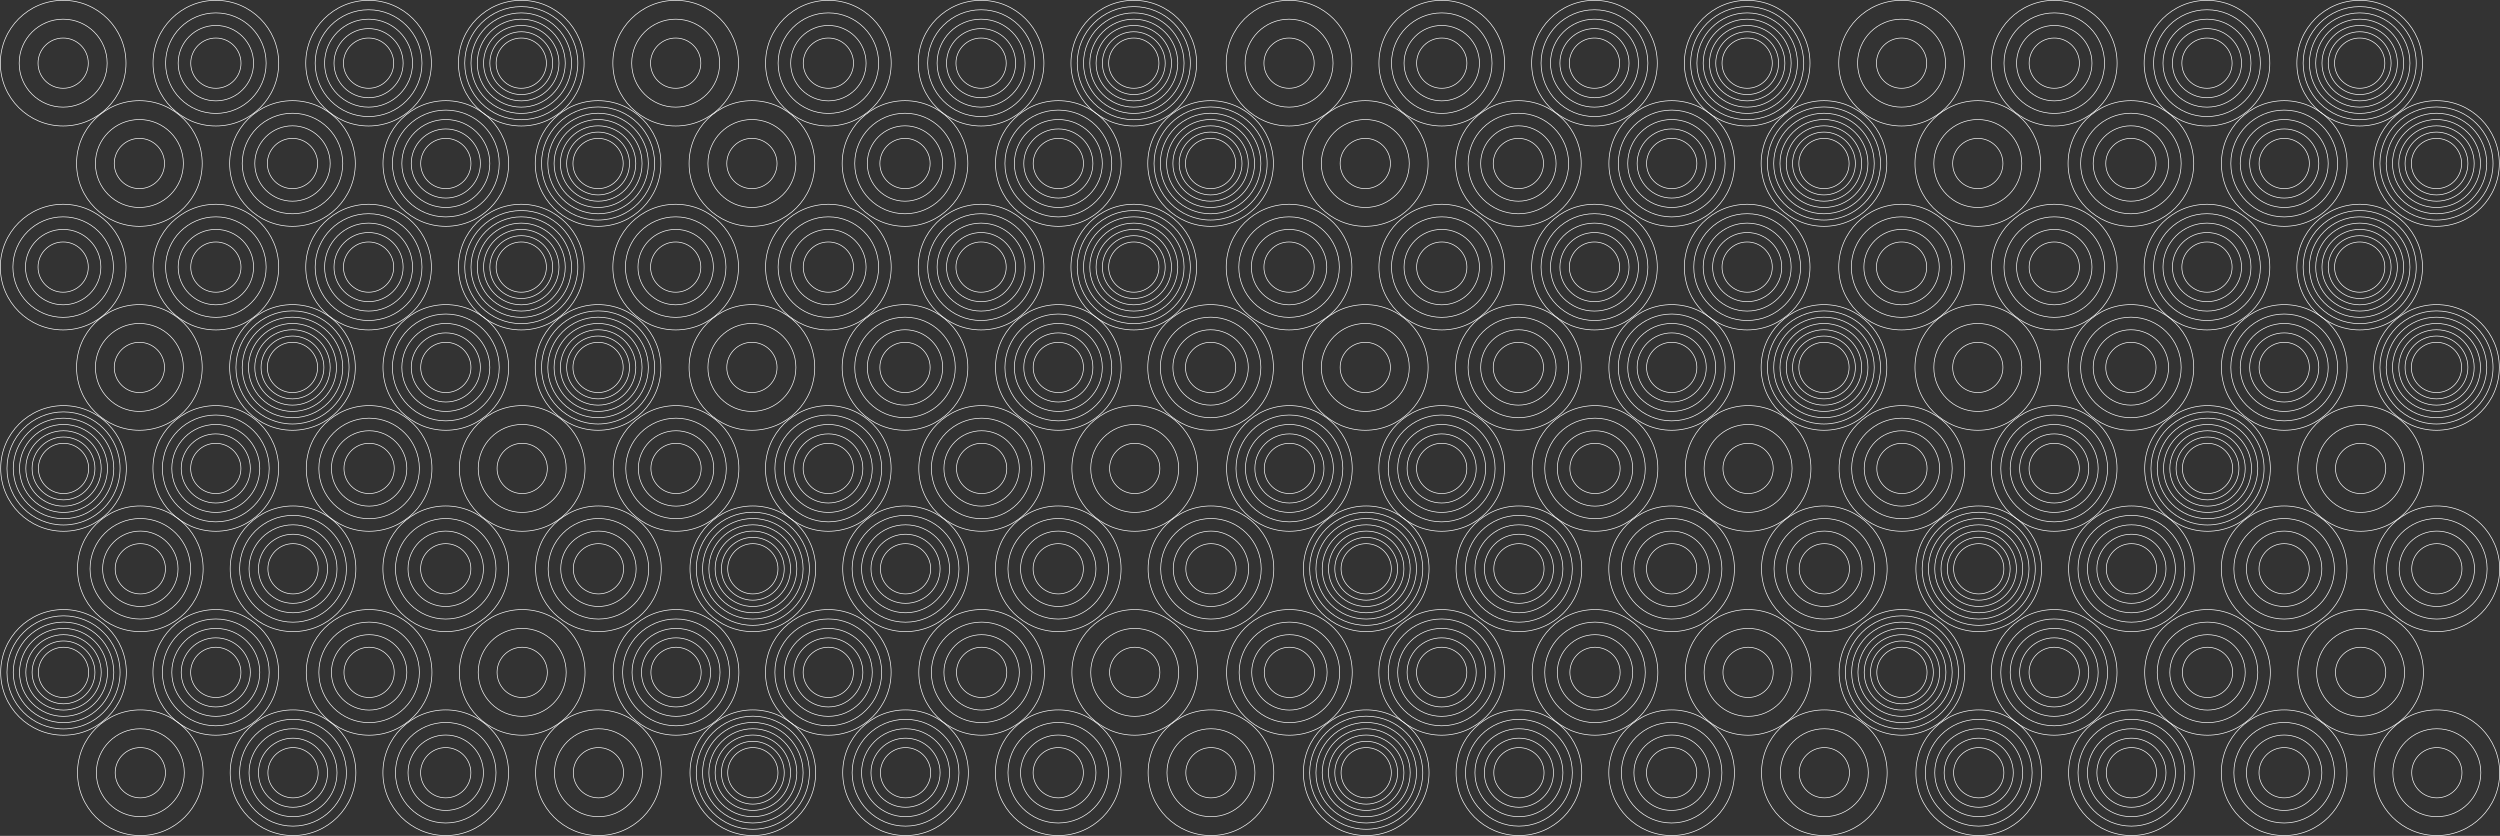 <?xml version="1.0" encoding="UTF-8"?> <svg xmlns="http://www.w3.org/2000/svg" id="Слой_1" data-name="Слой 1" viewBox="0 0 5639.56 1885.61"><rect x="0" y="0" width="5639.56" height="1885.61" fill="#333333" stroke="none"/> <defs> <style>.cls-1{fill:none;stroke:#fff;stroke-miterlimit:10;stroke-width:1.5px;}</style> </defs> <circle class="cls-1" cx="486.96" cy="142.48" r="141.73"></circle> <circle class="cls-1" cx="486.96" cy="142.48" r="113.39"></circle> <circle class="cls-1" cx="486.96" cy="142.48" r="85.04"></circle> <circle class="cls-1" cx="486.96" cy="142.48" r="56.69"></circle> <circle class="cls-1" cx="831.43" cy="142.48" r="141.73"></circle> <circle class="cls-1" cx="831.43" cy="142.48" r="120.47"></circle> <circle class="cls-1" cx="831.43" cy="142.48" r="99.21"></circle> <circle class="cls-1" cx="831.43" cy="142.48" r="77.95"></circle> <circle class="cls-1" cx="831.43" cy="142.48" r="56.69"></circle> <circle class="cls-1" cx="1175.9" cy="142.48" r="141.73"></circle> <circle class="cls-1" cx="1175.9" cy="142.48" r="127.56"></circle> <circle class="cls-1" cx="1175.9" cy="142.48" r="113.39"></circle> <circle class="cls-1" cx="1175.9" cy="142.48" r="99.21"></circle> <circle class="cls-1" cx="1175.9" cy="142.48" r="85.04"></circle> <circle class="cls-1" cx="1175.9" cy="142.48" r="70.87"></circle> <circle class="cls-1" cx="1175.9" cy="142.48" r="56.69"></circle> <circle class="cls-1" cx="142.48" cy="142.48" r="141.73"></circle> <circle class="cls-1" cx="142.48" cy="142.48" r="99.21"></circle> <circle class="cls-1" cx="142.48" cy="142.48" r="56.69"></circle> <circle class="cls-1" cx="659.79" cy="368.84" r="141.73"></circle> <circle class="cls-1" cx="659.79" cy="368.84" r="113.39"></circle> <circle class="cls-1" cx="659.79" cy="368.84" r="85.04"></circle> <circle class="cls-1" cx="659.79" cy="368.84" r="56.69"></circle> <circle class="cls-1" cx="1005.69" cy="368.84" r="141.73"></circle> <circle class="cls-1" cx="1005.69" cy="368.84" r="120.47"></circle> <circle class="cls-1" cx="1005.69" cy="368.84" r="99.21"></circle> <circle class="cls-1" cx="1005.69" cy="368.84" r="77.95"></circle> <circle class="cls-1" cx="1005.69" cy="368.84" r="56.69"></circle> <circle class="cls-1" cx="1349.15" cy="368.84" r="141.73"></circle> <circle class="cls-1" cx="1349.15" cy="368.84" r="127.56"></circle> <circle class="cls-1" cx="1349.15" cy="368.84" r="113.39"></circle> <circle class="cls-1" cx="1349.15" cy="368.84" r="99.21"></circle> <circle class="cls-1" cx="1349.15" cy="368.84" r="85.04"></circle> <circle class="cls-1" cx="1349.15" cy="368.84" r="70.87"></circle> <circle class="cls-1" cx="1349.15" cy="368.84" r="56.69"></circle> <circle class="cls-1" cx="314.44" cy="368.84" r="141.73"></circle> <circle class="cls-1" cx="314.44" cy="368.84" r="99.21"></circle> <circle class="cls-1" cx="314.44" cy="368.84" r="56.69"></circle> <circle class="cls-1" cx="1868.68" cy="142.48" r="141.73"></circle> <circle class="cls-1" cx="1868.68" cy="142.48" r="113.39"></circle> <circle class="cls-1" cx="1868.68" cy="142.48" r="85.04"></circle> <circle class="cls-1" cx="1868.68" cy="142.48" r="56.69"></circle> <circle class="cls-1" cx="2213.16" cy="142.48" r="141.73"></circle> <circle class="cls-1" cx="2213.16" cy="142.48" r="120.47"></circle> <circle class="cls-1" cx="2213.16" cy="142.48" r="99.21"></circle> <circle class="cls-1" cx="2213.16" cy="142.48" r="77.95"></circle> <circle class="cls-1" cx="2213.16" cy="142.48" r="56.69"></circle> <circle class="cls-1" cx="2557.63" cy="142.48" r="141.73"></circle> <circle class="cls-1" cx="2557.63" cy="142.48" r="127.56"></circle> <circle class="cls-1" cx="2557.63" cy="142.48" r="113.39"></circle> <circle class="cls-1" cx="2557.63" cy="142.48" r="99.21"></circle> <circle class="cls-1" cx="2557.63" cy="142.48" r="85.04"></circle> <circle class="cls-1" cx="2557.63" cy="142.48" r="70.87"></circle> <circle class="cls-1" cx="2557.63" cy="142.48" r="56.69"></circle> <circle class="cls-1" cx="1524.21" cy="142.48" r="141.73"></circle> <circle class="cls-1" cx="1524.21" cy="142.48" r="99.21"></circle> <circle class="cls-1" cx="1524.21" cy="142.48" r="56.69"></circle> <circle class="cls-1" cx="2041.52" cy="368.84" r="141.73"></circle> <circle class="cls-1" cx="2041.52" cy="368.84" r="113.39"></circle> <circle class="cls-1" cx="2041.52" cy="368.84" r="85.04"></circle> <circle class="cls-1" cx="2041.52" cy="368.84" r="56.69"></circle> <circle class="cls-1" cx="2387.41" cy="368.84" r="141.73"></circle> <circle class="cls-1" cx="2387.41" cy="368.84" r="120.47"></circle> <circle class="cls-1" cx="2387.41" cy="368.84" r="99.21"></circle> <circle class="cls-1" cx="2387.41" cy="368.84" r="77.95"></circle> <circle class="cls-1" cx="2387.41" cy="368.84" r="56.69"></circle> <circle class="cls-1" cx="2730.88" cy="368.84" r="141.73"></circle> <circle class="cls-1" cx="2730.88" cy="368.84" r="127.56"></circle> <circle class="cls-1" cx="2730.88" cy="368.84" r="113.39"></circle> <circle class="cls-1" cx="2730.88" cy="368.84" r="99.21"></circle> <circle class="cls-1" cx="2730.88" cy="368.84" r="85.04"></circle> <circle class="cls-1" cx="2730.88" cy="368.84" r="70.87"></circle> <circle class="cls-1" cx="2730.88" cy="368.84" r="56.69"></circle> <circle class="cls-1" cx="1696.17" cy="368.84" r="141.73"></circle> <circle class="cls-1" cx="1696.17" cy="368.84" r="99.21"></circle> <circle class="cls-1" cx="1696.17" cy="368.84" r="56.69"></circle> <circle class="cls-1" cx="3252.35" cy="142.48" r="141.73"></circle> <circle class="cls-1" cx="3252.35" cy="142.48" r="113.39"></circle> <circle class="cls-1" cx="3252.35" cy="142.48" r="85.04"></circle> <circle class="cls-1" cx="3252.35" cy="142.48" r="56.69"></circle> <circle class="cls-1" cx="3596.83" cy="142.48" r="141.73"></circle> <circle class="cls-1" cx="3596.83" cy="142.48" r="120.47"></circle> <circle class="cls-1" cx="3596.83" cy="142.48" r="99.21"></circle> <circle class="cls-1" cx="3596.83" cy="142.48" r="77.95"></circle> <circle class="cls-1" cx="3596.83" cy="142.48" r="56.69"></circle> <circle class="cls-1" cx="3941.3" cy="142.48" r="141.73"></circle> <circle class="cls-1" cx="3941.3" cy="142.48" r="127.56"></circle> <circle class="cls-1" cx="3941.3" cy="142.48" r="113.39"></circle> <circle class="cls-1" cx="3941.3" cy="142.48" r="99.21"></circle> <circle class="cls-1" cx="3941.3" cy="142.48" r="85.04"></circle> <circle class="cls-1" cx="3941.3" cy="142.48" r="70.87"></circle> <circle class="cls-1" cx="3941.3" cy="142.48" r="56.69"></circle> <circle class="cls-1" cx="2907.88" cy="142.48" r="141.73"></circle> <circle class="cls-1" cx="2907.88" cy="142.48" r="99.21"></circle> <circle class="cls-1" cx="2907.88" cy="142.48" r="56.69"></circle> <circle class="cls-1" cx="3425.19" cy="368.84" r="141.73"></circle> <circle class="cls-1" cx="3425.19" cy="368.84" r="113.39"></circle> <circle class="cls-1" cx="3425.19" cy="368.84" r="85.04"></circle> <circle class="cls-1" cx="3425.19" cy="368.84" r="56.69"></circle> <circle class="cls-1" cx="3771.08" cy="368.84" r="141.73"></circle> <circle class="cls-1" cx="3771.08" cy="368.84" r="120.47"></circle> <circle class="cls-1" cx="3771.08" cy="368.84" r="99.21"></circle> <circle class="cls-1" cx="3771.08" cy="368.84" r="77.95"></circle> <circle class="cls-1" cx="3771.08" cy="368.84" r="56.69"></circle> <circle class="cls-1" cx="4114.55" cy="368.84" r="141.73"></circle> <circle class="cls-1" cx="4114.55" cy="368.84" r="127.56"></circle> <circle class="cls-1" cx="4114.55" cy="368.84" r="113.39"></circle> <circle class="cls-1" cx="4114.55" cy="368.84" r="99.21"></circle> <circle class="cls-1" cx="4114.55" cy="368.84" r="85.04"></circle> <circle class="cls-1" cx="4114.55" cy="368.84" r="70.87"></circle> <circle class="cls-1" cx="4114.55" cy="368.84" r="56.69"></circle> <circle class="cls-1" cx="3079.84" cy="368.84" r="141.73"></circle> <circle class="cls-1" cx="3079.84" cy="368.84" r="99.21"></circle> <circle class="cls-1" cx="3079.84" cy="368.84" r="56.69"></circle> <circle class="cls-1" cx="4634.08" cy="142.48" r="141.73"></circle> <circle class="cls-1" cx="4634.08" cy="142.48" r="113.39"></circle> <circle class="cls-1" cx="4634.08" cy="142.48" r="85.04"></circle> <circle class="cls-1" cx="4634.08" cy="142.48" r="56.69"></circle> <circle class="cls-1" cx="4978.55" cy="142.48" r="141.73"></circle> <circle class="cls-1" cx="4978.55" cy="142.48" r="120.47"></circle> <circle class="cls-1" cx="4978.55" cy="142.48" r="99.21"></circle> <circle class="cls-1" cx="4978.55" cy="142.48" r="77.95"></circle> <circle class="cls-1" cx="4978.55" cy="142.48" r="56.69"></circle> <circle class="cls-1" cx="5323.03" cy="142.48" r="141.73"></circle> <circle class="cls-1" cx="5323.03" cy="142.48" r="127.56"></circle> <circle class="cls-1" cx="5323.03" cy="142.48" r="113.39"></circle> <circle class="cls-1" cx="5323.03" cy="142.48" r="99.21"></circle> <circle class="cls-1" cx="5323.03" cy="142.48" r="85.04"></circle> <circle class="cls-1" cx="5323.03" cy="142.48" r="70.87"></circle> <circle class="cls-1" cx="5323.03" cy="142.48" r="56.69"></circle> <circle class="cls-1" cx="4289.61" cy="142.48" r="141.73"></circle> <circle class="cls-1" cx="4289.61" cy="142.48" r="99.21"></circle> <circle class="cls-1" cx="4289.61" cy="142.48" r="56.69"></circle> <circle class="cls-1" cx="4806.92" cy="368.84" r="141.73"></circle> <circle class="cls-1" cx="4806.92" cy="368.84" r="113.39"></circle> <circle class="cls-1" cx="4806.92" cy="368.84" r="85.04"></circle> <circle class="cls-1" cx="4806.92" cy="368.84" r="56.69"></circle> <circle class="cls-1" cx="5152.81" cy="368.84" r="141.73"></circle> <circle class="cls-1" cx="5152.81" cy="368.84" r="120.47"></circle> <circle class="cls-1" cx="5152.81" cy="368.84" r="99.21"></circle> <circle class="cls-1" cx="5152.81" cy="368.84" r="77.95"></circle> <circle class="cls-1" cx="5152.81" cy="368.84" r="56.69"></circle> <circle class="cls-1" cx="5496.27" cy="368.84" r="141.73"></circle> <circle class="cls-1" cx="5496.27" cy="368.84" r="127.56"></circle> <circle class="cls-1" cx="5496.27" cy="368.84" r="113.39"></circle> <circle class="cls-1" cx="5496.27" cy="368.84" r="99.21"></circle> <circle class="cls-1" cx="5496.27" cy="368.84" r="85.04"></circle> <circle class="cls-1" cx="5496.27" cy="368.84" r="70.87"></circle> <circle class="cls-1" cx="5496.27" cy="368.84" r="56.69"></circle> <circle class="cls-1" cx="4461.57" cy="368.84" r="141.73"></circle> <circle class="cls-1" cx="4461.57" cy="368.84" r="99.21"></circle> <circle class="cls-1" cx="4461.57" cy="368.84" r="56.69"></circle> <circle class="cls-1" cx="486.96" cy="602.53" r="141.73"></circle> <circle class="cls-1" cx="486.96" cy="602.53" r="113.39"></circle> <circle class="cls-1" cx="486.96" cy="602.53" r="85.04"></circle> <circle class="cls-1" cx="486.96" cy="602.53" r="56.69"></circle> <circle class="cls-1" cx="831.43" cy="602.53" r="141.73"></circle> <circle class="cls-1" cx="831.43" cy="602.53" r="120.47"></circle> <circle class="cls-1" cx="831.43" cy="602.53" r="99.21"></circle> <circle class="cls-1" cx="831.43" cy="602.53" r="77.95"></circle> <circle class="cls-1" cx="831.43" cy="602.53" r="56.69"></circle> <circle class="cls-1" cx="1175.9" cy="602.53" r="141.73"></circle> <circle class="cls-1" cx="1175.9" cy="602.53" r="127.56"></circle> <circle class="cls-1" cx="1175.9" cy="602.53" r="113.39"></circle> <circle class="cls-1" cx="1175.9" cy="602.53" r="99.21"></circle> <circle class="cls-1" cx="1175.9" cy="602.53" r="85.04"></circle> <circle class="cls-1" cx="1175.9" cy="602.53" r="70.87"></circle> <circle class="cls-1" cx="1175.9" cy="602.53" r="56.69"></circle> <circle class="cls-1" cx="142.48" cy="602.53" r="141.73"></circle> <circle class="cls-1" cx="142.48" cy="602.53" r="113.39"></circle> <circle class="cls-1" cx="142.48" cy="602.53" r="85.04"></circle> <circle class="cls-1" cx="142.48" cy="602.53" r="56.69"></circle> <circle class="cls-1" cx="659.79" cy="828.89" r="141.73"></circle> <circle class="cls-1" cx="659.79" cy="828.89" r="127.56"></circle> <circle class="cls-1" cx="659.79" cy="828.89" r="113.39"></circle> <circle class="cls-1" cx="659.79" cy="828.89" r="99.21"></circle> <circle class="cls-1" cx="659.79" cy="828.89" r="85.04"></circle> <circle class="cls-1" cx="659.79" cy="828.89" r="70.87"></circle> <circle class="cls-1" cx="659.79" cy="828.89" r="56.69"></circle> <circle class="cls-1" cx="1005.69" cy="828.89" r="141.73"></circle> <circle class="cls-1" cx="1005.69" cy="828.89" r="120.47"></circle> <circle class="cls-1" cx="1005.69" cy="828.89" r="99.21"></circle> <circle class="cls-1" cx="1005.69" cy="828.89" r="77.95"></circle> <circle class="cls-1" cx="1005.69" cy="828.89" r="56.69"></circle> <circle class="cls-1" cx="1349.15" cy="828.89" r="141.73"></circle> <circle class="cls-1" cx="1349.15" cy="828.89" r="127.56"></circle> <circle class="cls-1" cx="1349.15" cy="828.89" r="113.39"></circle> <circle class="cls-1" cx="1349.15" cy="828.89" r="99.21"></circle> <circle class="cls-1" cx="1349.15" cy="828.89" r="85.04"></circle> <circle class="cls-1" cx="1349.15" cy="828.89" r="70.87"></circle> <circle class="cls-1" cx="1349.15" cy="828.89" r="56.69"></circle> <circle class="cls-1" cx="314.44" cy="828.89" r="141.73"></circle> <circle class="cls-1" cx="314.44" cy="828.89" r="99.21"></circle> <circle class="cls-1" cx="314.44" cy="828.89" r="56.69"></circle> <circle class="cls-1" cx="1868.68" cy="602.53" r="141.73"></circle> <circle class="cls-1" cx="1868.68" cy="602.53" r="113.39"></circle> <circle class="cls-1" cx="1868.68" cy="602.53" r="85.04"></circle> <circle class="cls-1" cx="1868.68" cy="602.53" r="56.69"></circle> <circle class="cls-1" cx="2213.16" cy="602.53" r="141.73"></circle> <circle class="cls-1" cx="2213.16" cy="602.53" r="120.47"></circle> <circle class="cls-1" cx="2213.16" cy="602.53" r="99.21"></circle> <circle class="cls-1" cx="2213.16" cy="602.53" r="77.95"></circle> <circle class="cls-1" cx="2213.16" cy="602.53" r="56.69"></circle> <circle class="cls-1" cx="2557.63" cy="602.53" r="141.73"></circle> <circle class="cls-1" cx="2557.63" cy="602.53" r="127.56"></circle> <circle class="cls-1" cx="2557.63" cy="602.53" r="113.39"></circle> <circle class="cls-1" cx="2557.63" cy="602.53" r="99.21"></circle> <circle class="cls-1" cx="2557.63" cy="602.53" r="85.04"></circle> <circle class="cls-1" cx="2557.63" cy="602.53" r="70.87"></circle> <circle class="cls-1" cx="2557.63" cy="602.53" r="56.69"></circle> <circle class="cls-1" cx="1524.21" cy="602.53" r="141.73"></circle> <circle class="cls-1" cx="1524.21" cy="602.53" r="113.39"></circle> <circle class="cls-1" cx="1524.21" cy="602.53" r="85.04"></circle> <circle class="cls-1" cx="1524.21" cy="602.53" r="56.69"></circle> <circle class="cls-1" cx="2041.52" cy="828.89" r="141.73"></circle> <circle class="cls-1" cx="2041.52" cy="828.89" r="113.39"></circle> <circle class="cls-1" cx="2041.52" cy="828.89" r="85.04"></circle> <circle class="cls-1" cx="2041.52" cy="828.89" r="56.69"></circle> <circle class="cls-1" cx="2387.41" cy="828.89" r="141.73"></circle> <circle class="cls-1" cx="2387.41" cy="828.89" r="120.47"></circle> <circle class="cls-1" cx="2387.41" cy="828.89" r="99.21"></circle> <circle class="cls-1" cx="2387.41" cy="828.89" r="77.95"></circle> <circle class="cls-1" cx="2387.41" cy="828.89" r="56.69"></circle> <circle class="cls-1" cx="2730.88" cy="828.89" r="141.73"></circle> <circle class="cls-1" cx="2730.88" cy="828.89" r="113.39"></circle> <circle class="cls-1" cx="2730.88" cy="828.89" r="85.04"></circle> <circle class="cls-1" cx="2730.88" cy="828.89" r="56.69"></circle> <circle class="cls-1" cx="1696.17" cy="828.89" r="141.73"></circle> <circle class="cls-1" cx="1696.17" cy="828.89" r="99.21"></circle> <circle class="cls-1" cx="1696.17" cy="828.89" r="56.69"></circle> <circle class="cls-1" cx="3252.35" cy="602.53" r="141.73"></circle> <circle class="cls-1" cx="3252.35" cy="602.53" r="113.39"></circle> <circle class="cls-1" cx="3252.35" cy="602.53" r="85.04"></circle> <circle class="cls-1" cx="3252.35" cy="602.53" r="56.69"></circle> <circle class="cls-1" cx="3596.83" cy="602.53" r="141.73"></circle> <circle class="cls-1" cx="3596.83" cy="602.53" r="120.47"></circle> <circle class="cls-1" cx="3596.83" cy="602.53" r="99.21"></circle> <circle class="cls-1" cx="3596.83" cy="602.53" r="77.95"></circle> <circle class="cls-1" cx="3596.83" cy="602.53" r="56.69"></circle> <circle class="cls-1" cx="3941.3" cy="602.53" r="141.73"></circle> <circle class="cls-1" cx="3941.3" cy="602.53" r="120.47"></circle> <circle class="cls-1" cx="3941.3" cy="602.53" r="99.21"></circle> <circle class="cls-1" cx="3941.3" cy="602.53" r="77.95"></circle> <circle class="cls-1" cx="3941.3" cy="602.53" r="56.69"></circle> <circle class="cls-1" cx="2907.88" cy="602.53" r="141.73"></circle> <circle class="cls-1" cx="2907.88" cy="602.53" r="113.39"></circle> <circle class="cls-1" cx="2907.88" cy="602.53" r="85.04"></circle> <circle class="cls-1" cx="2907.88" cy="602.53" r="56.69"></circle> <circle class="cls-1" cx="3425.19" cy="828.89" r="141.73"></circle> <circle class="cls-1" cx="3425.19" cy="828.89" r="113.39"></circle> <circle class="cls-1" cx="3425.19" cy="828.89" r="85.04"></circle> <circle class="cls-1" cx="3425.19" cy="828.89" r="56.69"></circle> <circle class="cls-1" cx="3771.08" cy="828.89" r="141.73"></circle> <circle class="cls-1" cx="3771.08" cy="828.89" r="120.47"></circle> <circle class="cls-1" cx="3771.08" cy="828.89" r="99.21"></circle> <circle class="cls-1" cx="3771.08" cy="828.89" r="77.95"></circle> <circle class="cls-1" cx="3771.08" cy="828.89" r="56.69"></circle> <circle class="cls-1" cx="4114.55" cy="828.89" r="141.73"></circle> <circle class="cls-1" cx="4114.55" cy="828.89" r="127.56"></circle> <circle class="cls-1" cx="4114.55" cy="828.89" r="113.39"></circle> <circle class="cls-1" cx="4114.55" cy="828.89" r="99.21"></circle> <circle class="cls-1" cx="4114.55" cy="828.89" r="85.04"></circle> <circle class="cls-1" cx="4114.55" cy="828.89" r="70.87"></circle> <circle class="cls-1" cx="4114.55" cy="828.89" r="56.69"></circle> <circle class="cls-1" cx="3079.84" cy="828.89" r="141.73"></circle> <circle class="cls-1" cx="3079.84" cy="828.89" r="99.21"></circle> <circle class="cls-1" cx="3079.84" cy="828.89" r="56.69"></circle> <circle class="cls-1" cx="4634.08" cy="602.53" r="141.73"></circle> <circle class="cls-1" cx="4634.08" cy="602.53" r="113.39"></circle> <circle class="cls-1" cx="4634.08" cy="602.53" r="85.04"></circle> <circle class="cls-1" cx="4634.08" cy="602.53" r="56.69"></circle> <circle class="cls-1" cx="4978.55" cy="602.53" r="141.73"></circle> <circle class="cls-1" cx="4978.55" cy="602.53" r="120.47"></circle> <circle class="cls-1" cx="4978.55" cy="602.53" r="99.21"></circle> <circle class="cls-1" cx="4978.55" cy="602.53" r="77.95"></circle> <circle class="cls-1" cx="4978.55" cy="602.53" r="56.69"></circle> <circle class="cls-1" cx="5323.03" cy="602.53" r="141.73"></circle> <circle class="cls-1" cx="5323.03" cy="602.53" r="127.56"></circle> <circle class="cls-1" cx="5323.03" cy="602.53" r="113.39"></circle> <circle class="cls-1" cx="5323.03" cy="602.53" r="99.21"></circle> <circle class="cls-1" cx="5323.03" cy="602.53" r="85.04"></circle> <circle class="cls-1" cx="5323.03" cy="602.53" r="70.87"></circle> <circle class="cls-1" cx="5323.03" cy="602.53" r="56.69"></circle> <circle class="cls-1" cx="4289.61" cy="602.53" r="141.73"></circle> <circle class="cls-1" cx="4289.61" cy="602.53" r="113.39"></circle> <circle class="cls-1" cx="4289.61" cy="602.53" r="85.04"></circle> <circle class="cls-1" cx="4289.61" cy="602.53" r="56.69"></circle> <circle class="cls-1" cx="4806.92" cy="828.89" r="141.73"></circle> <circle class="cls-1" cx="4806.92" cy="828.89" r="113.39"></circle> <circle class="cls-1" cx="4806.92" cy="828.89" r="85.04"></circle> <circle class="cls-1" cx="4806.92" cy="828.89" r="56.69"></circle> <circle class="cls-1" cx="5152.81" cy="828.89" r="141.73"></circle> <circle class="cls-1" cx="5152.81" cy="828.89" r="120.47"></circle> <circle class="cls-1" cx="5152.81" cy="828.89" r="99.21"></circle> <circle class="cls-1" cx="5152.81" cy="828.89" r="77.95"></circle> <circle class="cls-1" cx="5152.81" cy="828.89" r="56.69"></circle> <circle class="cls-1" cx="5496.27" cy="828.89" r="141.73"></circle> <circle class="cls-1" cx="5496.27" cy="828.89" r="127.56"></circle> <circle class="cls-1" cx="5496.27" cy="828.89" r="113.39"></circle> <circle class="cls-1" cx="5496.27" cy="828.89" r="99.21"></circle> <circle class="cls-1" cx="5496.27" cy="828.89" r="85.04"></circle> <circle class="cls-1" cx="5496.27" cy="828.89" r="70.87"></circle> <circle class="cls-1" cx="5496.27" cy="828.89" r="56.69"></circle> <circle class="cls-1" cx="4461.57" cy="828.89" r="141.73"></circle> <circle class="cls-1" cx="4461.57" cy="828.89" r="99.21"></circle> <circle class="cls-1" cx="4461.57" cy="828.89" r="56.69"></circle> <circle class="cls-1" cx="5152.61" cy="1743.13" r="141.73"></circle> <circle class="cls-1" cx="5152.61" cy="1743.13" r="113.39"></circle> <circle class="cls-1" cx="5152.61" cy="1743.13" r="85.04"></circle> <circle class="cls-1" cx="5152.61" cy="1743.13" r="56.69"></circle> <circle class="cls-1" cx="4808.13" cy="1743.13" r="141.73"></circle> <circle class="cls-1" cx="4808.13" cy="1743.13" r="120.47"></circle> <circle class="cls-1" cx="4808.13" cy="1743.13" r="99.21"></circle> <circle class="cls-1" cx="4808.13" cy="1743.13" r="77.95"></circle> <circle class="cls-1" cx="4808.13" cy="1743.13" r="56.69"></circle> <circle class="cls-1" cx="4463.66" cy="1743.13" r="141.73"></circle> <circle class="cls-1" cx="4463.66" cy="1743.13" r="120.47"></circle> <circle class="cls-1" cx="4463.66" cy="1743.13" r="99.21"></circle> <circle class="cls-1" cx="4463.66" cy="1743.13" r="77.95"></circle> <circle class="cls-1" cx="4463.66" cy="1743.13" r="56.69"></circle> <circle class="cls-1" cx="5497.08" cy="1743.13" r="141.73"></circle> <circle class="cls-1" cx="5497.08" cy="1743.13" r="99.21"></circle> <circle class="cls-1" cx="5497.08" cy="1743.13" r="56.69"></circle> <circle class="cls-1" cx="4979.77" cy="1516.77" r="141.73"></circle> <circle class="cls-1" cx="4979.77" cy="1516.77" r="113.39"></circle> <circle class="cls-1" cx="4979.77" cy="1516.77" r="85.04"></circle> <circle class="cls-1" cx="4979.77" cy="1516.77" r="56.69"></circle> <circle class="cls-1" cx="4633.88" cy="1516.77" r="141.73"></circle> <circle class="cls-1" cx="4633.88" cy="1516.77" r="120.47"></circle> <circle class="cls-1" cx="4633.88" cy="1516.77" r="99.21"></circle> <circle class="cls-1" cx="4633.88" cy="1516.77" r="77.95"></circle> <circle class="cls-1" cx="4633.88" cy="1516.77" r="56.69"></circle> <circle class="cls-1" cx="4290.41" cy="1516.77" r="141.73"></circle> <circle class="cls-1" cx="4290.41" cy="1516.77" r="127.56"></circle> <circle class="cls-1" cx="4290.41" cy="1516.77" r="113.39"></circle> <circle class="cls-1" cx="4290.41" cy="1516.77" r="99.21"></circle> <circle class="cls-1" cx="4290.41" cy="1516.77" r="85.04"></circle> <circle class="cls-1" cx="4290.41" cy="1516.77" r="70.87"></circle> <circle class="cls-1" cx="4290.41" cy="1516.77" r="56.69"></circle> <circle class="cls-1" cx="5325.12" cy="1516.77" r="141.73"></circle> <circle class="cls-1" cx="5325.12" cy="1516.77" r="99.21"></circle> <circle class="cls-1" cx="5325.12" cy="1516.77" r="56.69"></circle> <circle class="cls-1" cx="3770.88" cy="1743.13" r="141.73"></circle> <circle class="cls-1" cx="3770.88" cy="1743.13" r="113.39"></circle> <circle class="cls-1" cx="3770.88" cy="1743.13" r="85.04"></circle> <circle class="cls-1" cx="3770.88" cy="1743.13" r="56.69"></circle> <circle class="cls-1" cx="3426.41" cy="1743.13" r="141.73"></circle> <circle class="cls-1" cx="3426.41" cy="1743.13" r="120.47"></circle> <circle class="cls-1" cx="3426.41" cy="1743.13" r="99.21"></circle> <circle class="cls-1" cx="3426.41" cy="1743.13" r="77.95"></circle> <circle class="cls-1" cx="3426.41" cy="1743.13" r="56.69"></circle> <circle class="cls-1" cx="3081.93" cy="1743.13" r="141.73"></circle> <circle class="cls-1" cx="3081.93" cy="1743.13" r="127.56"></circle> <circle class="cls-1" cx="3081.93" cy="1743.13" r="113.39"></circle> <circle class="cls-1" cx="3081.93" cy="1743.13" r="99.21"></circle> <circle class="cls-1" cx="3081.93" cy="1743.13" r="85.04"></circle> <circle class="cls-1" cx="3081.93" cy="1743.13" r="70.87"></circle> <circle class="cls-1" cx="3081.93" cy="1743.13" r="56.69"></circle> <circle class="cls-1" cx="4115.36" cy="1743.13" r="141.73"></circle> <circle class="cls-1" cx="4115.36" cy="1743.13" r="99.21"></circle> <circle class="cls-1" cx="4115.36" cy="1743.13" r="56.69"></circle> <circle class="cls-1" cx="3598.05" cy="1516.77" r="141.73"></circle> <circle class="cls-1" cx="3598.05" cy="1516.77" r="113.39"></circle> <circle class="cls-1" cx="3598.05" cy="1516.77" r="85.04"></circle> <circle class="cls-1" cx="3598.05" cy="1516.77" r="56.69"></circle> <circle class="cls-1" cx="3252.15" cy="1516.77" r="141.73"></circle> <circle class="cls-1" cx="3252.15" cy="1516.77" r="120.47"></circle> <circle class="cls-1" cx="3252.15" cy="1516.77" r="99.21"></circle> <circle class="cls-1" cx="3252.15" cy="1516.77" r="77.95"></circle> <circle class="cls-1" cx="3252.15" cy="1516.77" r="56.69"></circle> <circle class="cls-1" cx="2908.69" cy="1516.77" r="141.73"></circle> <circle class="cls-1" cx="2908.69" cy="1516.77" r="113.39"></circle> <circle class="cls-1" cx="2908.69" cy="1516.77" r="85.04"></circle> <circle class="cls-1" cx="2908.69" cy="1516.77" r="56.69"></circle> <circle class="cls-1" cx="3943.39" cy="1516.77" r="141.73"></circle> <circle class="cls-1" cx="3943.39" cy="1516.77" r="99.21"></circle> <circle class="cls-1" cx="3943.39" cy="1516.77" r="56.69"></circle> <circle class="cls-1" cx="2387.21" cy="1743.13" r="141.73"></circle> <circle class="cls-1" cx="2387.21" cy="1743.13" r="113.39"></circle> <circle class="cls-1" cx="2387.21" cy="1743.13" r="85.04"></circle> <circle class="cls-1" cx="2387.21" cy="1743.13" r="56.69"></circle> <circle class="cls-1" cx="2042.74" cy="1743.13" r="141.73"></circle> <circle class="cls-1" cx="2042.74" cy="1743.13" r="120.47"></circle> <circle class="cls-1" cx="2042.74" cy="1743.13" r="99.21"></circle> <circle class="cls-1" cx="2042.74" cy="1743.13" r="77.95"></circle> <circle class="cls-1" cx="2042.74" cy="1743.13" r="56.69"></circle> <circle class="cls-1" cx="1698.26" cy="1743.13" r="141.73"></circle> <circle class="cls-1" cx="1698.26" cy="1743.13" r="127.56"></circle> <circle class="cls-1" cx="1698.26" cy="1743.13" r="113.39"></circle> <circle class="cls-1" cx="1698.26" cy="1743.13" r="99.21"></circle> <circle class="cls-1" cx="1698.26" cy="1743.13" r="85.04"></circle> <circle class="cls-1" cx="1698.26" cy="1743.13" r="70.87"></circle> <circle class="cls-1" cx="1698.26" cy="1743.13" r="56.69"></circle> <circle class="cls-1" cx="2731.69" cy="1743.13" r="141.73"></circle> <circle class="cls-1" cx="2731.69" cy="1743.13" r="99.21"></circle> <circle class="cls-1" cx="2731.69" cy="1743.13" r="56.69"></circle> <circle class="cls-1" cx="2214.38" cy="1516.77" r="141.73"></circle> <circle class="cls-1" cx="2214.38" cy="1516.77" r="113.39"></circle> <circle class="cls-1" cx="2214.38" cy="1516.77" r="85.04"></circle> <circle class="cls-1" cx="2214.38" cy="1516.77" r="56.69"></circle> <circle class="cls-1" cx="1868.48" cy="1516.77" r="141.73"></circle> <circle class="cls-1" cx="1868.48" cy="1516.77" r="120.47"></circle> <circle class="cls-1" cx="1868.48" cy="1516.77" r="99.21"></circle> <circle class="cls-1" cx="1868.48" cy="1516.77" r="77.95"></circle> <circle class="cls-1" cx="1868.48" cy="1516.77" r="56.69"></circle> <circle class="cls-1" cx="1525.02" cy="1516.77" r="141.73"></circle> <circle class="cls-1" cx="1525.02" cy="1516.77" r="120.47"></circle> <circle class="cls-1" cx="1525.02" cy="1516.77" r="99.21"></circle> <circle class="cls-1" cx="1525.02" cy="1516.77" r="77.95"></circle> <circle class="cls-1" cx="1525.02" cy="1516.77" r="56.69"></circle> <circle class="cls-1" cx="2559.72" cy="1516.77" r="141.73"></circle> <circle class="cls-1" cx="2559.72" cy="1516.77" r="99.21"></circle> <circle class="cls-1" cx="2559.72" cy="1516.77" r="56.69"></circle> <circle class="cls-1" cx="1005.49" cy="1743.13" r="141.73"></circle> <circle class="cls-1" cx="1005.49" cy="1743.13" r="113.39"></circle> <circle class="cls-1" cx="1005.49" cy="1743.13" r="85.04"></circle> <circle class="cls-1" cx="1005.49" cy="1743.13" r="56.69"></circle> <circle class="cls-1" cx="661.01" cy="1743.13" r="141.73"></circle> <circle class="cls-1" cx="661.01" cy="1743.13" r="120.47"></circle> <circle class="cls-1" cx="661.01" cy="1743.13" r="99.21"></circle> <circle class="cls-1" cx="661.01" cy="1743.13" r="77.95"></circle> <circle class="cls-1" cx="661.01" cy="1743.13" r="56.69"></circle> <circle class="cls-1" cx="316.54" cy="1743.13" r="141.73"></circle> <circle class="cls-1" cx="316.54" cy="1743.13" r="99.21"></circle> <circle class="cls-1" cx="316.54" cy="1743.13" r="56.69"></circle> <circle class="cls-1" cx="1349.96" cy="1743.13" r="141.73"></circle> <circle class="cls-1" cx="1349.96" cy="1743.13" r="99.21"></circle> <circle class="cls-1" cx="1349.96" cy="1743.13" r="56.69"></circle> <circle class="cls-1" cx="832.65" cy="1516.77" r="141.73"></circle> <circle class="cls-1" cx="832.65" cy="1516.77" r="113.39"></circle> <circle class="cls-1" cx="832.65" cy="1516.77" r="85.04"></circle> <circle class="cls-1" cx="832.65" cy="1516.77" r="56.69"></circle> <circle class="cls-1" cx="486.76" cy="1516.77" r="141.73"></circle> <circle class="cls-1" cx="486.76" cy="1516.77" r="120.47"></circle> <circle class="cls-1" cx="486.76" cy="1516.77" r="99.21"></circle> <circle class="cls-1" cx="486.76" cy="1516.77" r="77.95"></circle> <circle class="cls-1" cx="486.76" cy="1516.77" r="56.69"></circle> <circle class="cls-1" cx="143.29" cy="1516.77" r="141.73"></circle> <circle class="cls-1" cx="143.29" cy="1516.77" r="127.56"></circle> <circle class="cls-1" cx="143.29" cy="1516.77" r="113.39"></circle> <circle class="cls-1" cx="143.29" cy="1516.77" r="99.21"></circle> <circle class="cls-1" cx="143.29" cy="1516.77" r="85.04"></circle> <circle class="cls-1" cx="143.29" cy="1516.77" r="70.87"></circle> <circle class="cls-1" cx="143.29" cy="1516.77" r="56.69"></circle> <circle class="cls-1" cx="1178" cy="1516.77" r="141.73"></circle> <circle class="cls-1" cx="1178" cy="1516.77" r="99.21"></circle> <circle class="cls-1" cx="1178" cy="1516.77" r="56.69"></circle> <circle class="cls-1" cx="5152.61" cy="1283.08" r="141.73"></circle> <circle class="cls-1" cx="5152.61" cy="1283.08" r="113.39"></circle> <circle class="cls-1" cx="5152.61" cy="1283.08" r="85.04"></circle> <circle class="cls-1" cx="5152.61" cy="1283.08" r="56.69"></circle> <circle class="cls-1" cx="4808.13" cy="1283.08" r="141.73"></circle> <circle class="cls-1" cx="4808.13" cy="1283.08" r="120.47"></circle> <circle class="cls-1" cx="4808.13" cy="1283.08" r="99.21"></circle> <circle class="cls-1" cx="4808.13" cy="1283.08" r="77.95"></circle> <circle class="cls-1" cx="4808.13" cy="1283.08" r="56.69"></circle> <circle class="cls-1" cx="4463.66" cy="1283.08" r="141.73"></circle> <circle class="cls-1" cx="4463.66" cy="1283.08" r="127.56"></circle> <circle class="cls-1" cx="4463.66" cy="1283.08" r="113.39"></circle> <circle class="cls-1" cx="4463.66" cy="1283.08" r="99.21"></circle> <circle class="cls-1" cx="4463.66" cy="1283.08" r="85.04"></circle> <circle class="cls-1" cx="4463.66" cy="1283.08" r="70.87"></circle> <circle class="cls-1" cx="4463.66" cy="1283.08" r="56.69"></circle> <circle class="cls-1" cx="5497.08" cy="1283.08" r="141.73"></circle> <circle class="cls-1" cx="5497.08" cy="1283.08" r="113.39"></circle> <circle class="cls-1" cx="5497.08" cy="1283.08" r="85.04"></circle> <circle class="cls-1" cx="5497.08" cy="1283.08" r="56.69"></circle> <circle class="cls-1" cx="4979.77" cy="1056.72" r="141.73"></circle> <circle class="cls-1" cx="4979.77" cy="1056.72" r="127.56"></circle> <circle class="cls-1" cx="4979.77" cy="1056.72" r="113.39"></circle> <circle class="cls-1" cx="4979.77" cy="1056.72" r="99.21"></circle> <circle class="cls-1" cx="4979.77" cy="1056.72" r="85.04"></circle> <circle class="cls-1" cx="4979.77" cy="1056.72" r="70.87"></circle> <circle class="cls-1" cx="4979.77" cy="1056.72" r="56.69"></circle> <circle class="cls-1" cx="4633.88" cy="1056.72" r="141.73"></circle> <circle class="cls-1" cx="4633.88" cy="1056.72" r="120.47"></circle> <circle class="cls-1" cx="4633.88" cy="1056.72" r="99.21"></circle> <circle class="cls-1" cx="4633.88" cy="1056.72" r="77.95"></circle> <circle class="cls-1" cx="4633.88" cy="1056.72" r="56.69"></circle> <circle class="cls-1" cx="4290.41" cy="1056.72" r="141.73"></circle> <circle class="cls-1" cx="4290.41" cy="1056.72" r="113.39"></circle> <circle class="cls-1" cx="4290.41" cy="1056.72" r="85.04"></circle> <circle class="cls-1" cx="4290.41" cy="1056.72" r="56.69"></circle> <circle class="cls-1" cx="5325.12" cy="1056.72" r="141.73"></circle> <circle class="cls-1" cx="5325.12" cy="1056.72" r="99.21"></circle> <circle class="cls-1" cx="5325.12" cy="1056.72" r="56.69"></circle> <circle class="cls-1" cx="3770.88" cy="1283.08" r="141.73"></circle> <circle class="cls-1" cx="3770.88" cy="1283.08" r="113.39"></circle> <circle class="cls-1" cx="3770.88" cy="1283.08" r="85.04"></circle> <circle class="cls-1" cx="3770.88" cy="1283.08" r="56.69"></circle> <circle class="cls-1" cx="3426.41" cy="1283.08" r="141.73"></circle> <circle class="cls-1" cx="3426.41" cy="1283.08" r="120.47"></circle> <circle class="cls-1" cx="3426.41" cy="1283.08" r="99.21"></circle> <circle class="cls-1" cx="3426.41" cy="1283.08" r="77.95"></circle> <circle class="cls-1" cx="3426.41" cy="1283.08" r="56.69"></circle> <circle class="cls-1" cx="3081.93" cy="1283.08" r="141.73"></circle> <circle class="cls-1" cx="3081.93" cy="1283.08" r="127.56"></circle> <circle class="cls-1" cx="3081.93" cy="1283.08" r="113.39"></circle> <circle class="cls-1" cx="3081.93" cy="1283.08" r="99.21"></circle> <circle class="cls-1" cx="3081.93" cy="1283.08" r="85.04"></circle> <circle class="cls-1" cx="3081.93" cy="1283.08" r="70.87"></circle> <circle class="cls-1" cx="3081.93" cy="1283.08" r="56.69"></circle> <circle class="cls-1" cx="4115.36" cy="1283.08" r="141.73"></circle> <circle class="cls-1" cx="4115.36" cy="1283.08" r="113.39"></circle> <circle class="cls-1" cx="4115.36" cy="1283.08" r="85.04"></circle> <circle class="cls-1" cx="4115.36" cy="1283.08" r="56.69"></circle> <circle class="cls-1" cx="3598.05" cy="1056.72" r="141.73"></circle> <circle class="cls-1" cx="3598.05" cy="1056.72" r="113.39"></circle> <circle class="cls-1" cx="3598.05" cy="1056.72" r="85.04"></circle> <circle class="cls-1" cx="3598.05" cy="1056.72" r="56.69"></circle> <circle class="cls-1" cx="3252.15" cy="1056.72" r="141.73"></circle> <circle class="cls-1" cx="3252.15" cy="1056.72" r="120.47"></circle> <circle class="cls-1" cx="3252.15" cy="1056.72" r="99.21"></circle> <circle class="cls-1" cx="3252.15" cy="1056.72" r="77.95"></circle> <circle class="cls-1" cx="3252.15" cy="1056.72" r="56.69"></circle> <circle class="cls-1" cx="2908.69" cy="1056.72" r="141.73"></circle> <circle class="cls-1" cx="2908.69" cy="1056.72" r="120.47"></circle> <circle class="cls-1" cx="2908.69" cy="1056.72" r="99.21"></circle> <circle class="cls-1" cx="2908.69" cy="1056.72" r="77.95"></circle> <circle class="cls-1" cx="2908.69" cy="1056.72" r="56.69"></circle> <circle class="cls-1" cx="3943.39" cy="1056.72" r="141.73"></circle> <circle class="cls-1" cx="3943.39" cy="1056.72" r="99.21"></circle> <circle class="cls-1" cx="3943.39" cy="1056.72" r="56.69"></circle> <circle class="cls-1" cx="2387.21" cy="1283.08" r="141.73"></circle> <circle class="cls-1" cx="2387.21" cy="1283.08" r="113.39"></circle> <circle class="cls-1" cx="2387.21" cy="1283.08" r="85.04"></circle> <circle class="cls-1" cx="2387.21" cy="1283.08" r="56.69"></circle> <circle class="cls-1" cx="2042.74" cy="1283.08" r="141.73"></circle> <circle class="cls-1" cx="2042.74" cy="1283.08" r="120.47"></circle> <circle class="cls-1" cx="2042.74" cy="1283.08" r="99.21"></circle> <circle class="cls-1" cx="2042.74" cy="1283.08" r="77.95"></circle> <circle class="cls-1" cx="2042.74" cy="1283.08" r="56.69"></circle> <circle class="cls-1" cx="1698.26" cy="1283.08" r="141.73"></circle> <circle class="cls-1" cx="1698.26" cy="1283.08" r="127.56"></circle> <circle class="cls-1" cx="1698.26" cy="1283.08" r="113.39"></circle> <circle class="cls-1" cx="1698.26" cy="1283.08" r="99.21"></circle> <circle class="cls-1" cx="1698.26" cy="1283.08" r="85.04"></circle> <circle class="cls-1" cx="1698.26" cy="1283.08" r="70.87"></circle> <circle class="cls-1" cx="1698.26" cy="1283.08" r="56.69"></circle> <circle class="cls-1" cx="2731.69" cy="1283.08" r="141.73"></circle> <circle class="cls-1" cx="2731.69" cy="1283.08" r="113.39"></circle> <circle class="cls-1" cx="2731.69" cy="1283.08" r="85.04"></circle> <circle class="cls-1" cx="2731.69" cy="1283.08" r="56.69"></circle> <circle class="cls-1" cx="2214.38" cy="1056.72" r="141.73"></circle> <circle class="cls-1" cx="2214.38" cy="1056.72" r="113.39"></circle> <circle class="cls-1" cx="2214.38" cy="1056.72" r="85.04"></circle> <circle class="cls-1" cx="2214.38" cy="1056.72" r="56.69"></circle> <circle class="cls-1" cx="1868.48" cy="1056.72" r="141.73"></circle> <circle class="cls-1" cx="1868.48" cy="1056.72" r="120.47"></circle> <circle class="cls-1" cx="1868.48" cy="1056.72" r="99.21"></circle> <circle class="cls-1" cx="1868.48" cy="1056.72" r="77.95"></circle> <circle class="cls-1" cx="1868.48" cy="1056.72" r="56.69"></circle> <circle class="cls-1" cx="1525.02" cy="1056.72" r="141.73"></circle> <circle class="cls-1" cx="1525.02" cy="1056.72" r="113.39"></circle> <circle class="cls-1" cx="1525.02" cy="1056.72" r="85.04"></circle> <circle class="cls-1" cx="1525.02" cy="1056.72" r="56.69"></circle> <circle class="cls-1" cx="2559.72" cy="1056.72" r="141.73"></circle> <circle class="cls-1" cx="2559.72" cy="1056.72" r="99.21"></circle> <circle class="cls-1" cx="2559.72" cy="1056.72" r="56.69"></circle> <circle class="cls-1" cx="1005.49" cy="1283.08" r="141.73"></circle> <circle class="cls-1" cx="1005.49" cy="1283.08" r="113.39"></circle> <circle class="cls-1" cx="1005.49" cy="1283.08" r="85.04"></circle> <circle class="cls-1" cx="1005.49" cy="1283.08" r="56.69"></circle> <circle class="cls-1" cx="661.01" cy="1283.08" r="141.73"></circle> <circle class="cls-1" cx="661.01" cy="1283.08" r="120.47"></circle> <circle class="cls-1" cx="661.01" cy="1283.08" r="99.21"></circle> <circle class="cls-1" cx="661.01" cy="1283.08" r="77.95"></circle> <circle class="cls-1" cx="661.01" cy="1283.08" r="56.69"></circle> <circle class="cls-1" cx="316.54" cy="1283.08" r="141.73"></circle> <circle class="cls-1" cx="316.54" cy="1283.08" r="113.39"></circle> <circle class="cls-1" cx="316.54" cy="1283.08" r="85.04"></circle> <circle class="cls-1" cx="316.54" cy="1283.08" r="56.69"></circle> <circle class="cls-1" cx="1349.96" cy="1283.08" r="141.73"></circle> <circle class="cls-1" cx="1349.96" cy="1283.08" r="113.39"></circle> <circle class="cls-1" cx="1349.96" cy="1283.08" r="85.04"></circle> <circle class="cls-1" cx="1349.96" cy="1283.08" r="56.69"></circle> <circle class="cls-1" cx="832.65" cy="1056.72" r="141.73"></circle> <circle class="cls-1" cx="832.65" cy="1056.72" r="113.39"></circle> <circle class="cls-1" cx="832.65" cy="1056.72" r="85.04"></circle> <circle class="cls-1" cx="832.65" cy="1056.72" r="56.69"></circle> <circle class="cls-1" cx="486.76" cy="1056.72" r="141.73"></circle> <circle class="cls-1" cx="486.76" cy="1056.72" r="120.47"></circle> <circle class="cls-1" cx="486.76" cy="1056.72" r="99.21"></circle> <circle class="cls-1" cx="486.76" cy="1056.72" r="77.95"></circle> <circle class="cls-1" cx="486.76" cy="1056.72" r="56.69"></circle> <circle class="cls-1" cx="143.29" cy="1056.72" r="141.73"></circle> <circle class="cls-1" cx="143.29" cy="1056.72" r="127.56"></circle> <circle class="cls-1" cx="143.29" cy="1056.72" r="113.39"></circle> <circle class="cls-1" cx="143.29" cy="1056.72" r="99.21"></circle> <circle class="cls-1" cx="143.29" cy="1056.72" r="85.04"></circle> <circle class="cls-1" cx="143.29" cy="1056.72" r="70.87"></circle> <circle class="cls-1" cx="143.29" cy="1056.72" r="56.69"></circle> <circle class="cls-1" cx="1178" cy="1056.72" r="141.73"></circle> <circle class="cls-1" cx="1178" cy="1056.72" r="99.21"></circle> <circle class="cls-1" cx="1178" cy="1056.72" r="56.69"></circle> </svg> 